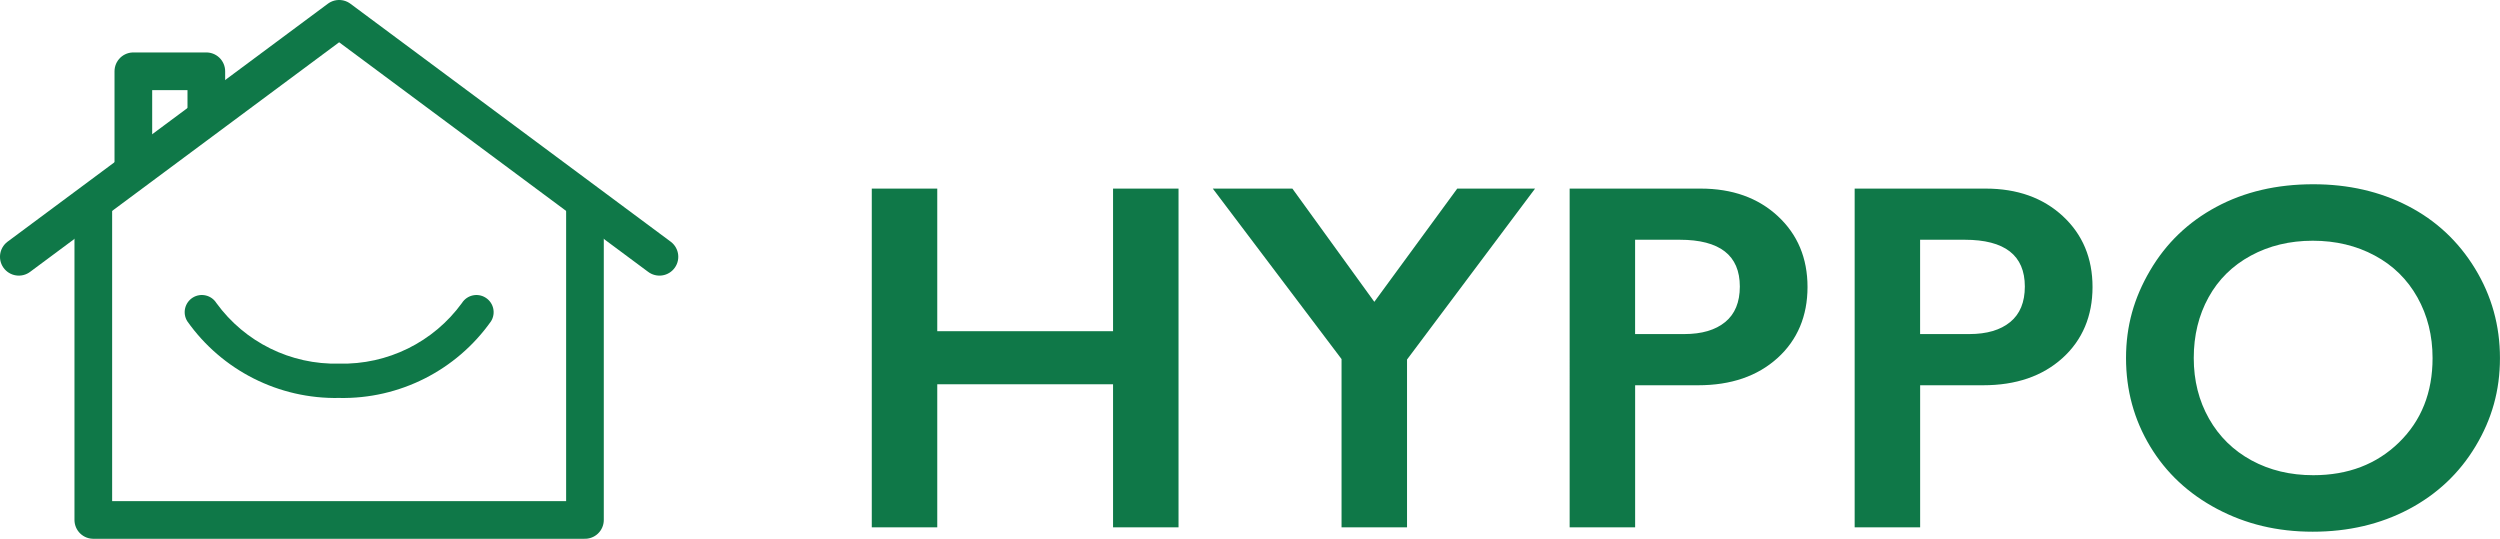 <svg xmlns="http://www.w3.org/2000/svg" id="Calque_2" data-name="Calque 2" viewBox="0 0 691.03 148.93"><defs><style>      .cls-1 {        fill: none;        stroke: #0f7848;        stroke-linecap: round;        stroke-linejoin: round;        stroke-width: 10.41px;      }      .cls-2 {        fill: #0f7848;      }    </style></defs><g id="Calque_1-2" data-name="Calque 1"><g><path class="cls-2" d="m259.07,52.13v39.41h48.59v-39.41h18.1v93.63h-18.1v-39.54h-48.59v39.54h-18.1V52.13h18.1Z"></path><path class="cls-2" d="m357.23,52.13l22.65,31.3,22.92-31.3h21.51l-35.39,47.25v46.38h-18.1v-46.51l-35.59-47.12h21.98Z"></path><path class="cls-2" d="m470.06,52.13c8.76,0,15.87,2.54,21.35,7.61,5.47,5.07,8.21,11.61,8.21,19.6s-2.77,14.63-8.31,19.64c-5.54,5-12.84,7.51-21.92,7.51h-17.42v39.27h-18.1V52.13h36.19Zm-4.49,40.21c4.82,0,8.59-1.11,11.29-3.32,2.7-2.21,4.05-5.48,4.05-9.82,0-8.62-5.54-12.93-16.62-12.93h-12.33v26.07h13.61Z"></path><path class="cls-2" d="m548.84,52.13c8.76,0,15.87,2.54,21.35,7.61,5.47,5.07,8.21,11.61,8.21,19.6s-2.77,14.63-8.31,19.64c-5.54,5-12.84,7.51-21.92,7.51h-17.42v39.27h-18.1V52.13h36.19Zm-4.49,40.21c4.82,0,8.59-1.11,11.29-3.32,2.7-2.21,4.05-5.48,4.05-9.82,0-8.62-5.54-12.93-16.62-12.93h-12.33v26.07h13.61Z"></path><path class="cls-2" d="m639.42,50.93c9.7,0,18.42,2,26.17,6,7.75,4,13.93,9.76,18.53,17.29,4.6,7.53,6.9,15.78,6.9,24.76s-2.25,16.88-6.74,24.36c-4.49,7.48-10.66,13.29-18.5,17.43-7.84,4.13-16.68,6.2-26.51,6.2s-18.51-2.1-26.44-6.3c-7.93-4.2-14.11-9.98-18.53-17.33-4.42-7.35-6.64-15.47-6.64-24.36s2.21-16.64,6.64-24.19c4.42-7.55,10.52-13.41,18.3-17.59,7.77-4.18,16.71-6.27,26.81-6.27Zm-33.04,48.05c0,6.21,1.41,11.8,4.22,16.75,2.81,4.96,6.74,8.8,11.76,11.53,5.03,2.73,10.71,4.09,17.06,4.09,9.61,0,17.5-3.02,23.69-9.05,6.19-6.03,9.28-13.81,9.28-23.32,0-6.21-1.4-11.81-4.19-16.79-2.79-4.98-6.73-8.84-11.8-11.56-5.07-2.73-10.78-4.09-17.12-4.09s-12.05,1.37-17.12,4.12c-5.07,2.75-8.97,6.59-11.69,11.53-2.73,4.94-4.09,10.53-4.09,16.79Z"></path></g><g><polyline class="cls-1" points="5.2 70.98 93.74 5.2 182.28 70.98"></polyline><polyline class="cls-1" points="25.79 57.81 25.79 143.72 161.69 143.72 161.69 57.17"></polyline><polyline class="cls-1" points="36.86 45.64 36.86 19.7 57.03 19.7 57.03 31.23"></polyline><path class="cls-2" d="m93.74,110c-16.64.33-32.37-7.61-41.97-21.2-1.39-2.22-.71-5.15,1.51-6.54,2.22-1.38,5.14-.71,6.53,1.5,7.87,10.83,20.56,17.09,33.94,16.75,13.38.33,26.07-5.93,33.94-16.76,1.4-2.21,4.33-2.87,6.54-1.47,2.21,1.39,2.88,4.3,1.5,6.52-9.61,13.59-25.33,21.54-41.97,21.2Z"></path></g></g></svg>